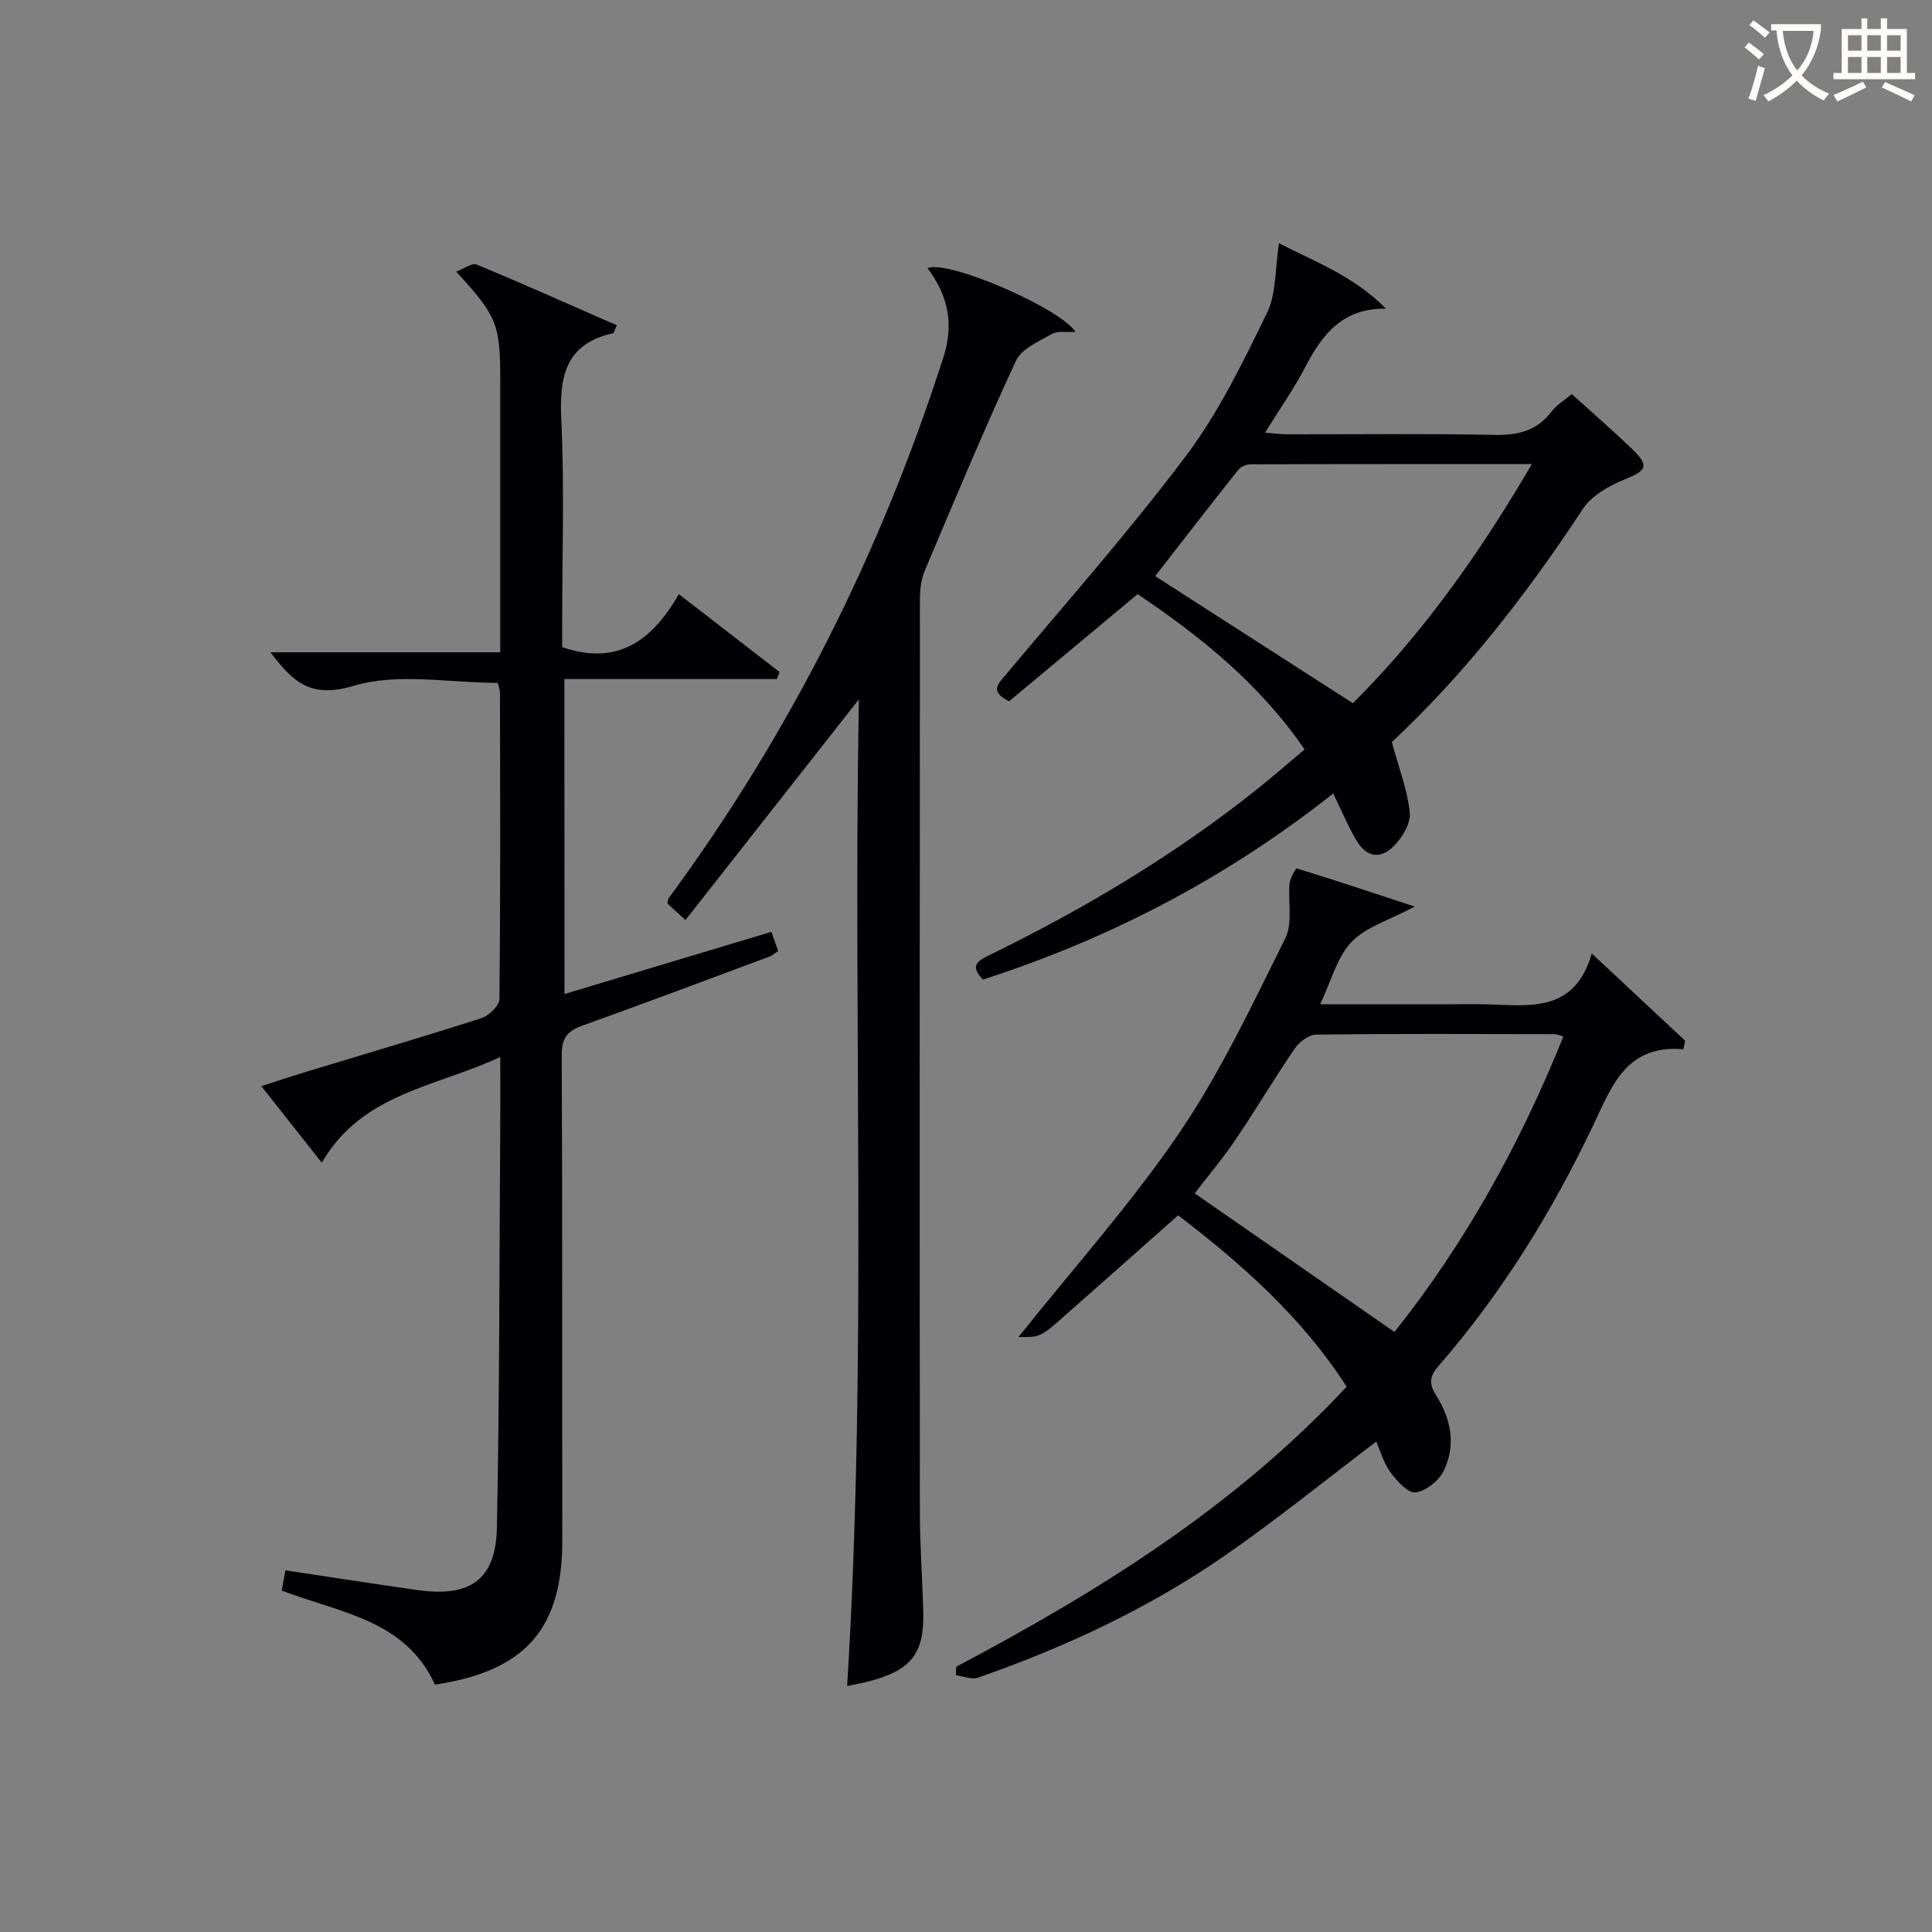 <svg enable-background="new 0 0 400 400" viewBox="0 0 400 400" xmlns="http://www.w3.org/2000/svg"><rect x="0" y="0" width="400" height="400" fill="#808080" stroke="none"/><g fill="#010105"><path d="m116.87 205.8c14.43-4.34 28.5-8.57 42.85-12.88.48 1.39.9 2.58 1.38 3.97-.67.45-1.14.92-1.71 1.13-12.92 4.81-25.82 9.66-38.8 14.32-3.07 1.1-4.31 2.53-4.29 6.04.16 33.49.05 66.99.12 100.48.03 18.33-7.59 27.11-26.37 29.93-6.1-13.45-19.7-14.87-31.72-19.48.25-1.38.5-2.75.76-4.19 9.32 1.4 18.31 2.8 27.32 4.08 10.95 1.56 16.26-2.14 16.47-12.95.55-27.8.51-55.62.69-83.43.03-4.31 0-8.62 0-13.99-13.35 6.28-28.52 7.41-36.95 21.89-4.28-5.42-8.14-10.3-12.52-15.85 3.51-1.12 6.41-2.09 9.33-2.98 12.07-3.67 24.18-7.21 36.19-11.07 1.58-.51 3.76-2.59 3.78-3.96.23-21.16.15-42.32.11-63.49 0-.63-.28-1.26-.46-1.99-10.08 0-20.67-2.13-29.8.61-8.91 2.66-12.53-.7-17.26-6.94h47.58c0-2.4 0-4.19 0-5.98 0-16.83 0-33.66 0-50.49 0-11.44-.67-13.16-9.12-22.34 1.65-.61 3.28-1.87 4.23-1.47 9.22 3.81 18.32 7.89 27.45 11.89.63.27 1.26.53 1.58.66-.53 1.15-.61 1.64-.79 1.68-9.94 2.2-11.13 9.04-10.71 17.92.66 13.97.18 27.99.18 41.98v5.08c11.59 3.98 18.71-1.49 24.16-10.96 7.39 5.71 14.12 10.91 20.85 16.11-.18.49-.36.97-.54 1.46-14.52 0-29.03 0-44.01 0 .02 22.05.02 43.37.02 65.21z"/><path d="m197.96 345.09c29.51-15.62 57.66-33.1 80.85-57.99-9.29-14.42-21.66-25.37-34.89-35.48-8.06 7.14-15.96 14.16-23.9 21.15-1.5 1.32-2.99 2.77-4.75 3.61-1.31.62-3.05.35-4.42.46 11.54-14.48 23.45-27.76 33.38-42.39 8.53-12.57 15.08-26.54 21.88-40.19 1.57-3.16.51-7.58.88-11.4.11-1.11 1.31-3.12 1.5-3.06 7.97 2.45 15.87 5.08 24.42 7.9-5.25 2.8-10.11 4.19-13.11 7.34-3.01 3.16-4.18 8.08-6.48 12.89h24.9c3.33 0 6.67-.08 9.99.02 8.68.25 17.81 1.68 21.35-10.54 7.15 6.68 13.24 12.37 19.33 18.06-.12.59-.23 1.17-.35 1.76-11.75-1-14.77 7.5-18.53 15.43-8.59 18.11-19.05 35.07-32.24 50.22-1.94 2.23-1.85 3.78-.41 6.06 3.1 4.91 4.13 10.35 1.51 15.64-1.01 2.03-3.71 4.18-5.84 4.4-1.6.16-3.86-2.41-5.19-4.23-1.41-1.92-2.07-4.4-2.9-6.28-10.55 7.99-20.62 16.16-31.24 23.53-15.78 10.94-33.1 19.01-51.21 25.34-1.3.46-3.04-.31-4.57-.5.03-.58.04-1.17.04-1.75zm90.75-69.32c14.54-18.25 26-38.87 34.97-61.17-.85-.25-1.29-.48-1.73-.49-16.49-.03-32.99-.11-49.48.09-1.51.02-3.48 1.54-4.42 2.91-4.22 6.17-8.02 12.62-12.22 18.81-2.75 4.05-5.92 7.81-8.48 11.15 13.88 9.64 27.35 18.98 41.36 28.7z"/><path d="m192.03 55.51c4.38-1.78 27.67 8.42 30.63 13.2-1.79.12-3.64-.26-4.88.44-2.71 1.53-6.29 3.06-7.44 5.55-6.63 14.29-12.7 28.85-18.84 43.37-.75 1.77-1.04 3.86-1.04 5.79-.05 63.12-.07 126.25-.01 189.37.01 6.81.52 13.62.7 20.43.23 8.53-2.38 11.98-10.66 14.29-1.58.44-3.21.72-5.1 1.13 4.2-67.96 1.19-135.75 2.43-204.28-12.3 15.65-23.97 30.5-35.9 45.68-1.96-1.78-2.89-2.63-3.74-3.4.12-.54.11-.9.27-1.13 25.14-34.16 43.88-71.56 56.85-111.91 2.19-6.78 1.13-12.67-3.27-18.53z"/><path d="m286.94 63.9c-8.84-.11-13.12 5.2-16.61 11.94-2.36 4.55-5.35 8.78-8.41 13.73 1.8.14 3.16.35 4.53.35 14.33.02 28.67-.17 43 .12 4.85.1 8.72-.85 11.76-4.8 1.07-1.4 2.69-2.37 4.2-3.66 4.33 3.92 8.47 7.52 12.43 11.31 3.69 3.54 3.12 4.51-1.41 6.34-3.24 1.31-6.88 3.35-8.71 6.13-11.73 17.87-24.83 34.57-39.55 48.26 1.48 5.48 3.23 9.98 3.71 14.61.23 2.18-1.5 5.08-3.19 6.82-2.98 3.07-5.9 2.43-8.05-1.37-1.62-2.84-2.9-5.88-4.61-9.4-22.12 17.52-46.27 30.04-72.51 38.53-3.06-3.07-.75-4.05 1.73-5.26 19.48-9.54 38.03-20.61 55.02-34.16 3.24-2.58 6.36-5.32 9.83-8.23-9.22-13.46-21.41-23.31-34.57-32.15-9.03 7.53-17.92 14.94-26.61 22.19-4.06-2.06-2.32-3.55-.66-5.54 12.6-15.03 25.63-29.75 37.39-45.42 6.72-8.96 11.73-19.32 16.67-29.45 1.96-4.02 1.65-9.14 2.48-14.43 7.16 3.69 15.54 6.8 22.14 13.54zm30.22 32.18c-20.11 0-39.18-.02-58.26.05-.86 0-2.01.5-2.54 1.16-5.93 7.46-11.76 15-17.2 21.99 13.59 8.73 27.06 17.39 40.94 26.31 14.12-14.03 26.05-30.67 37.06-49.51z"/></g><path d="m362.1 8.8c1.1.8 2.1 1.6 3.1 2.4l-1 1.1c-1.3-1.1-2.3-2-3-2.5zm1.9 4.8c.5.2.9.4 1.4.5-.6 2.3-1.3 4.5-1.9 6.8l-1.5-.5c.8-2.1 1.4-4.3 2-6.8zm-1-9.4c1.3.9 2.4 1.8 3.4 2.5l-1 1.1c-1.4-1.2-2.4-2.1-3.2-2.6zm3.7 2.2v-1.4h10.3v1.2c-.5 3.6-1.8 6.8-4 9.4 1.5 1.6 3.4 2.8 5.7 3.8-.3.4-.7.8-1.1 1.4-2.3-1.1-4.1-2.5-5.6-4.1-1.6 1.6-3.6 3.1-5.9 4.3-.3-.5-.7-.9-1-1.3 2.4-1.1 4.4-2.5 6-4.1-1.9-2.5-3-5.6-3.3-9.3h-1.1zm8.8 0h-6.4c.3 3.3 1.3 6 3 8.2 2-2.3 3.1-5.1 3.4-8.2z" fill="#fcfbfa"/><path d="m385.3 3.8h1.3v2.2h2.8v-2.2h1.3v2.2h4.1v9.1h1.7v1.3h-16.9v-1.3h1.7v-9.1h4.1v-2.2zm.4 13.1.7 1.2c-1.8.9-3.8 1.9-6 2.9-.2-.4-.5-.8-.8-1.3 2.3-1 4.3-1.9 6.1-2.8zm-3.1-6.4h2.8v-3.2h-2.8zm0 4.6h2.8v-3.3h-2.8zm4-4.6h2.8v-3.2h-2.8zm0 4.6h2.8v-3.3h-2.8zm3.7 1.9c2.1.9 4.1 1.8 6.1 2.7l-.7 1.3c-2.2-1.1-4.2-2-6.1-2.9zm3.2-9.7h-2.8v3.2h2.8zm-2.8 7.8h2.8v-3.3h-2.8z" fill="#fcfbfa"/></svg>